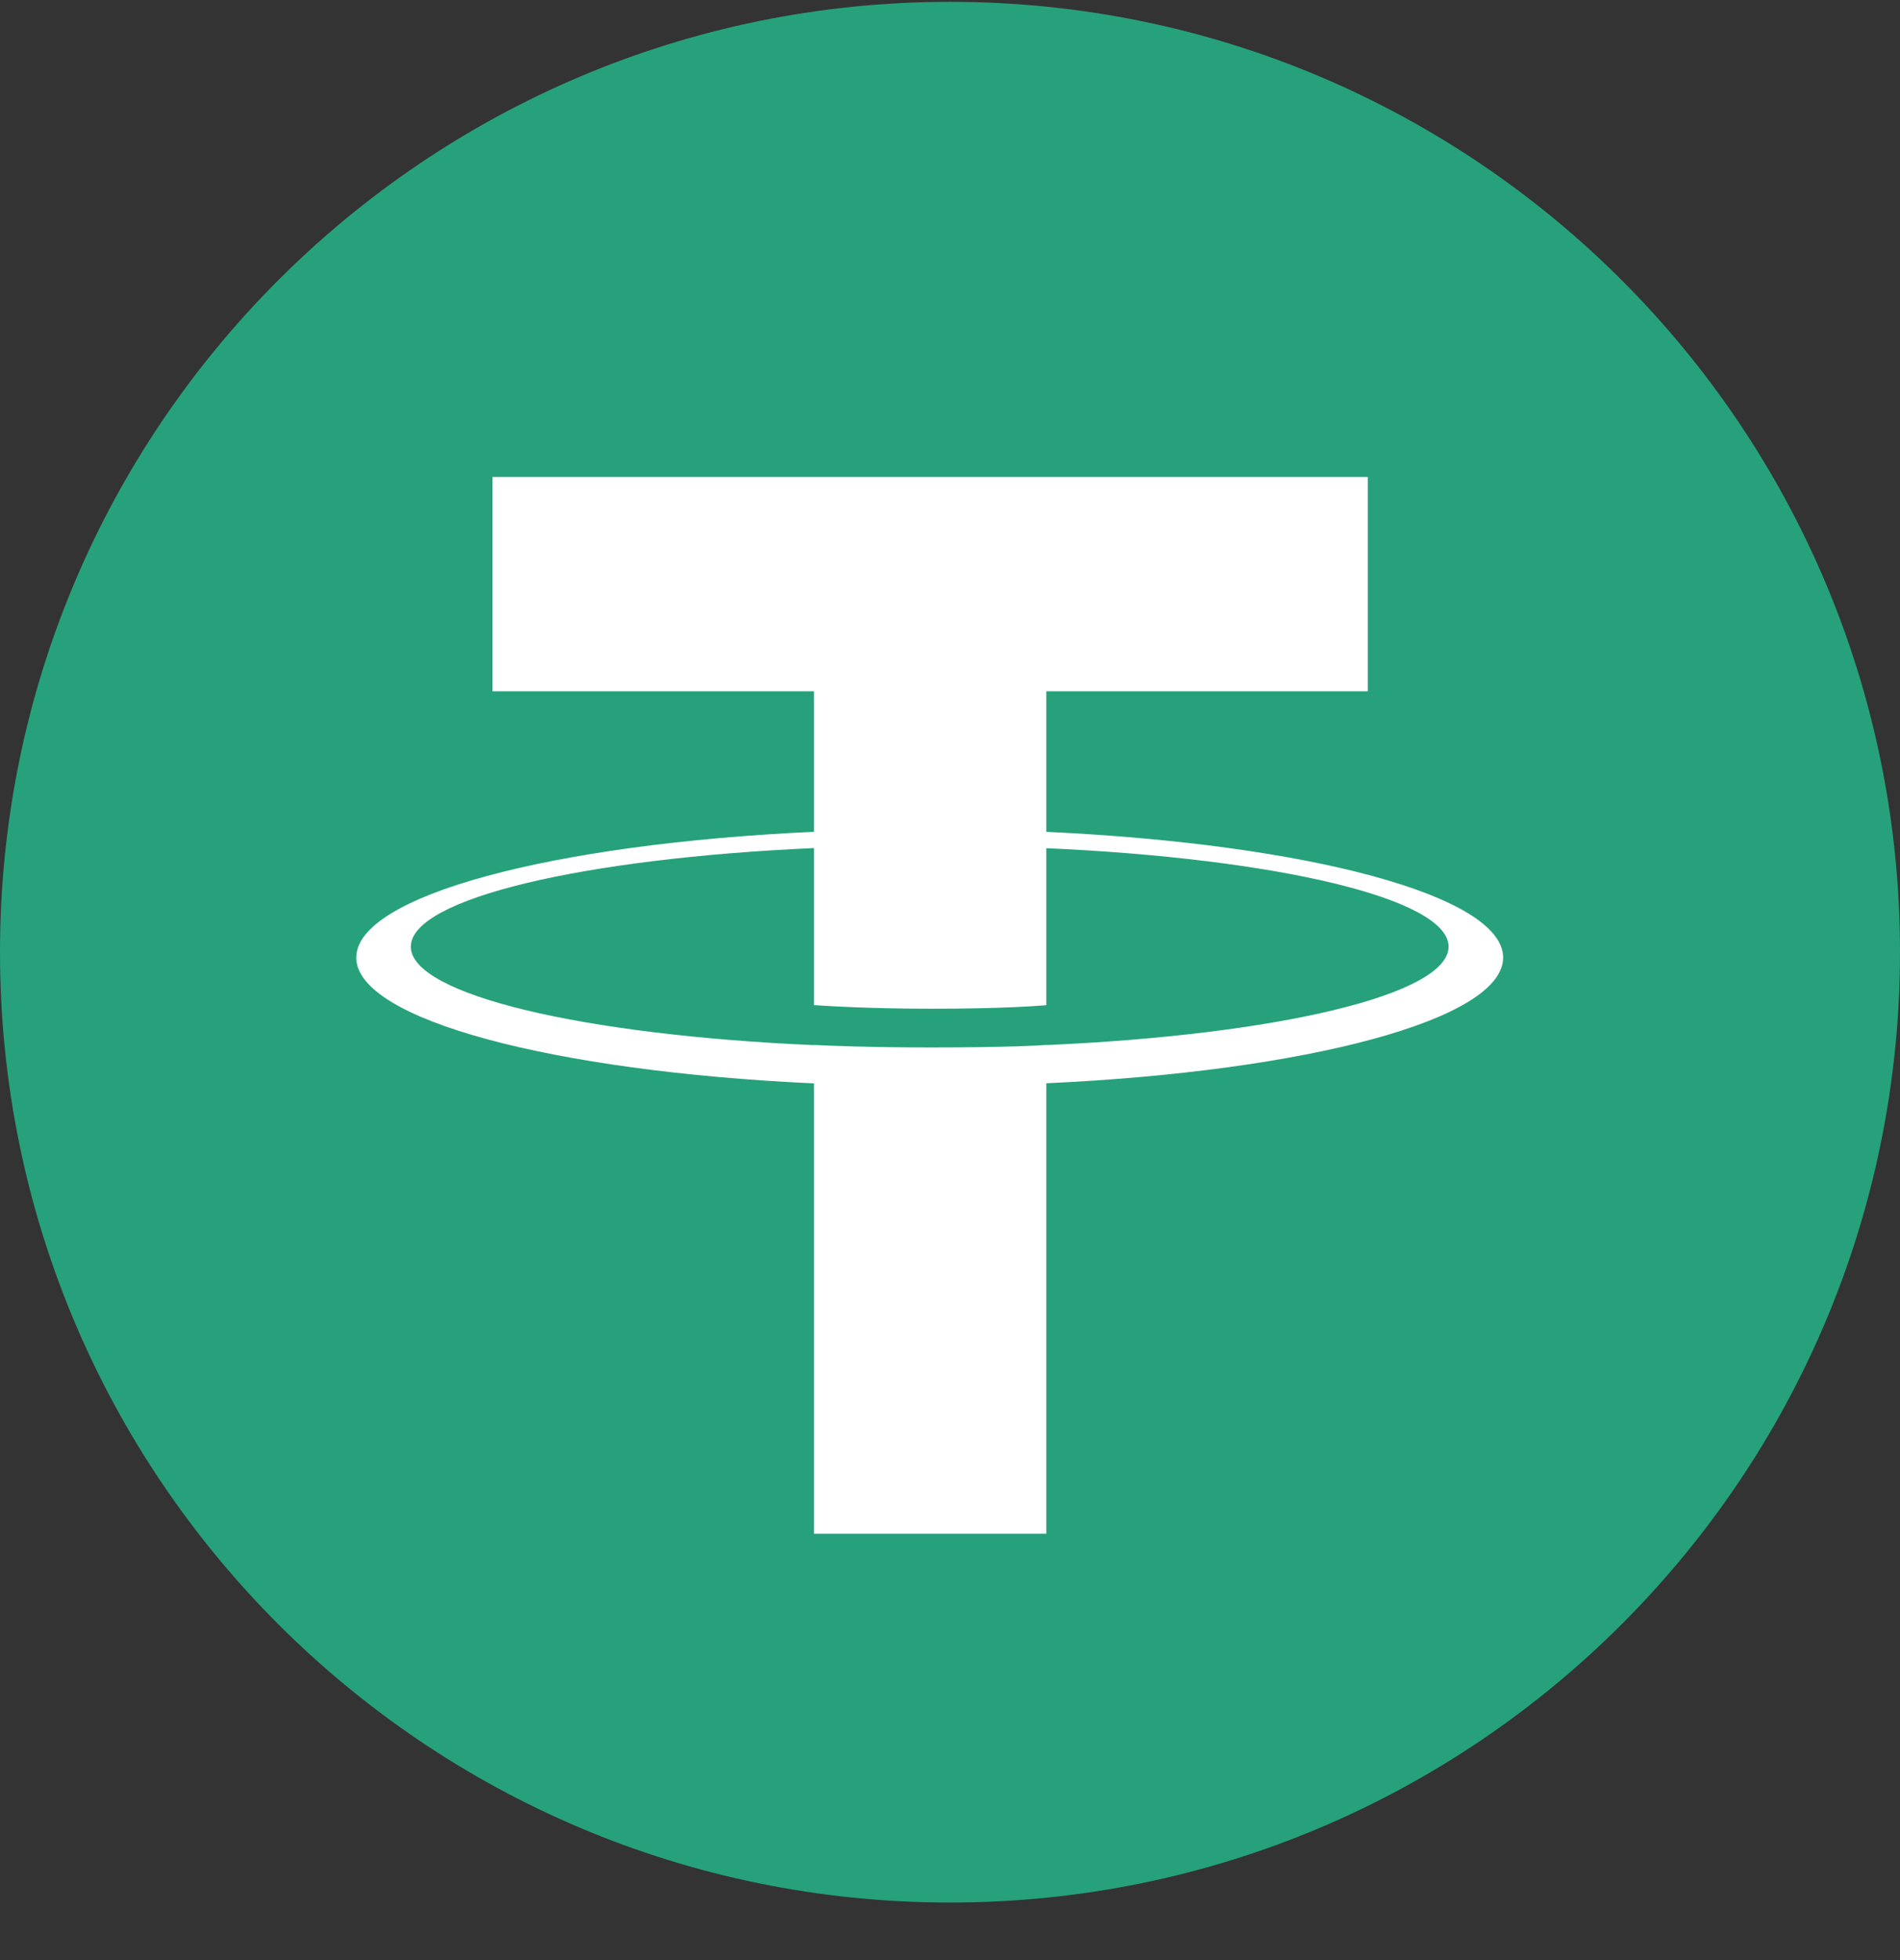 <svg width="32" height="33" viewBox="0 0 32 33" fill="none" xmlns="http://www.w3.org/2000/svg">
<rect x="0" y="0" width="32" height="33" fill="#333333" stroke="none"/>
<g clip-path="url(#clip0)">
<path d="M16 32.031C24.837 32.031 32 24.868 32 16.031C32 7.195 24.837 0.031 16 0.031C7.163 0.031 0 7.195 0 16.031C0 24.868 7.163 32.031 16 32.031Z" fill="#26A17B"/>
<path fill-rule="evenodd" clip-rule="evenodd" d="M17.622 17.595V17.593C17.512 17.601 16.945 17.635 15.68 17.635C14.67 17.635 13.959 17.605 13.709 17.593V17.596C9.821 17.425 6.919 16.748 6.919 15.938C6.919 15.129 9.821 14.452 13.709 14.278V16.922C13.963 16.94 14.691 16.983 15.697 16.983C16.904 16.983 17.509 16.933 17.622 16.923V14.28C21.502 14.453 24.397 15.13 24.397 15.938C24.397 16.748 21.502 17.423 17.622 17.595ZM17.622 14.005V11.639H23.036V8.031H8.295V11.639H13.709V14.004C9.309 14.206 6 15.078 6 16.122C6 17.166 9.309 18.037 13.709 18.24V25.822H17.622V18.238C22.015 18.036 25.316 17.165 25.316 16.122C25.316 15.079 22.015 14.208 17.622 14.005Z" fill="white"/>
</g>
<defs>
<clipPath id="clip0">
<rect width="32" height="32" fill="white" transform="translate(0 0.031)"/>
</clipPath>
</defs>
</svg>

